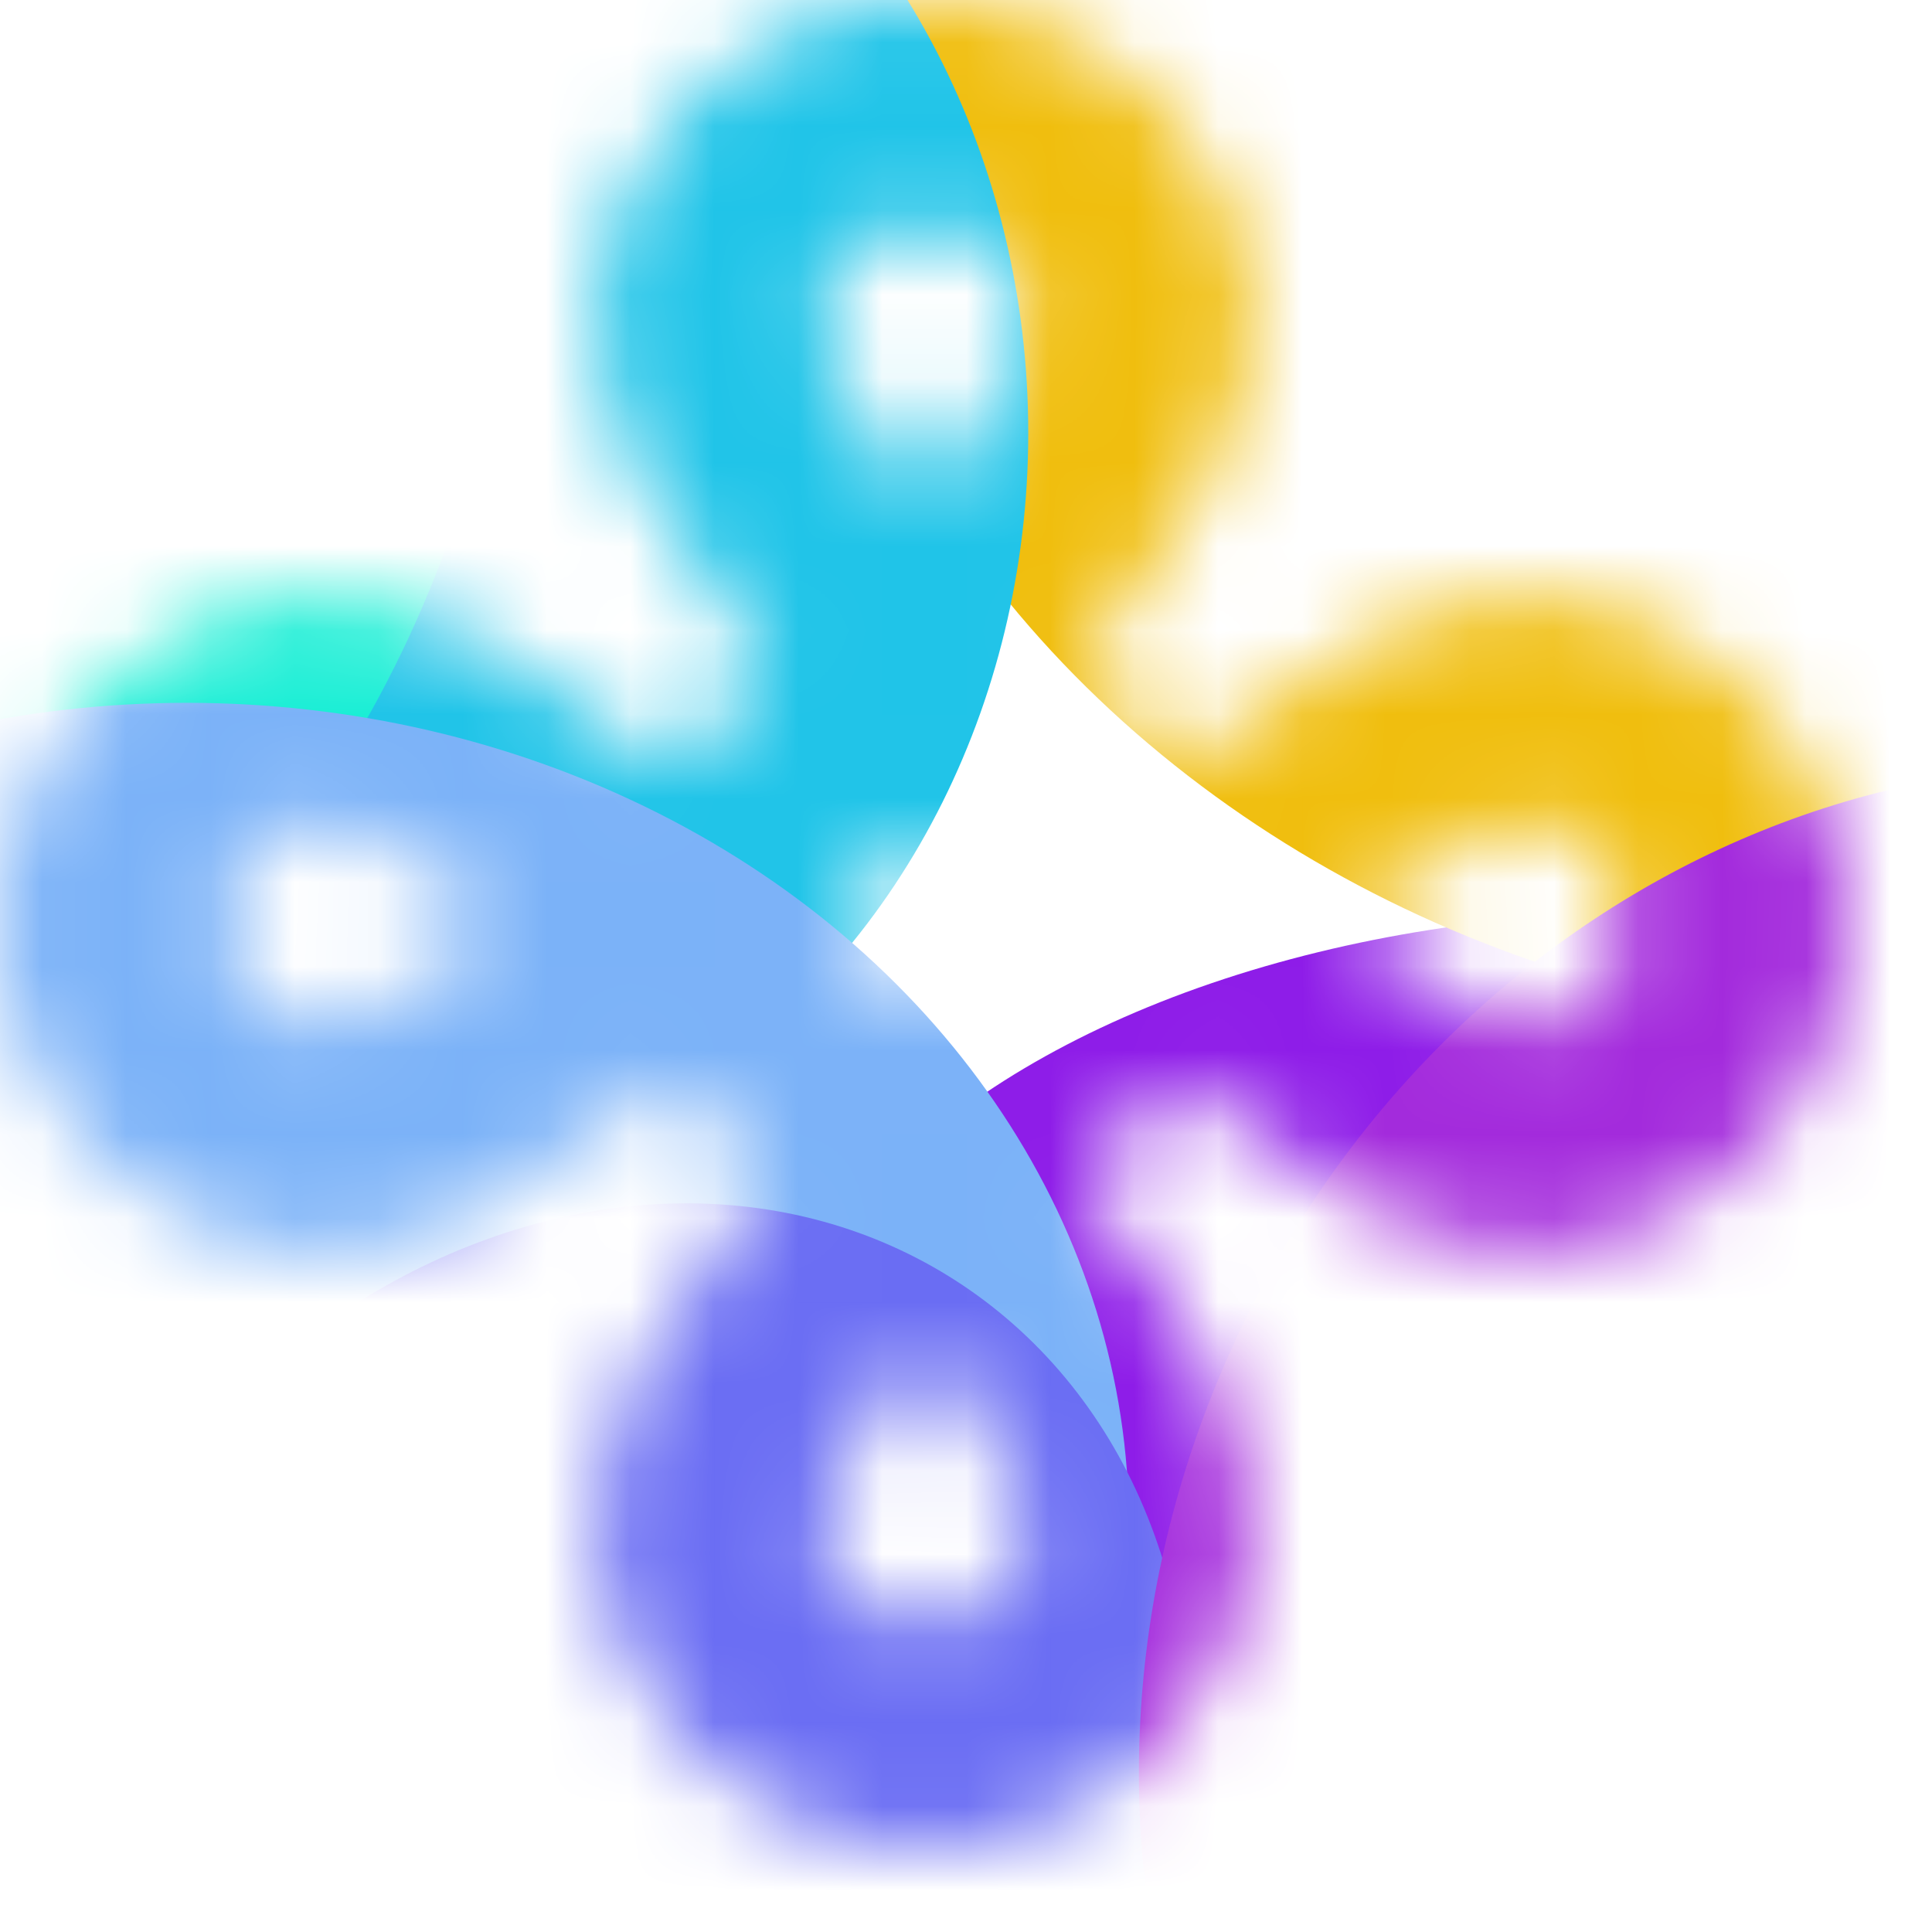 <svg width="23" height="23" viewBox="0 0 23 23" fill="none" xmlns="http://www.w3.org/2000/svg">
<mask id="mask0_161_341" style="mask-type:alpha" maskUnits="userSpaceOnUse" x="0" y="0" width="23" height="22">
<path fill-rule="evenodd" clip-rule="evenodd" d="M9.768 3.9C9.77 3.221 10.321 2.67 11.001 2.67C11.68 2.67 12.232 3.221 12.233 3.9L12.233 3.9C12.233 3.9 12.229 3.95 12.192 4.061C12.152 4.181 12.085 4.333 11.989 4.514C11.794 4.88 11.518 5.287 11.219 5.683C11.146 5.78 11.073 5.874 11.001 5.966C10.928 5.874 10.855 5.78 10.782 5.683C10.483 5.287 10.207 4.88 10.012 4.514C9.916 4.333 9.849 4.181 9.809 4.061C9.772 3.95 9.768 3.9 9.768 3.9L9.768 3.9ZM11.001 8.011C10.034 8.932 10.034 8.932 10.034 8.932L10.031 8.928L10.023 8.921C10.017 8.914 10.008 8.905 9.998 8.893C9.976 8.87 9.946 8.838 9.907 8.796C9.831 8.713 9.724 8.595 9.596 8.449C9.341 8.158 8.998 7.751 8.651 7.293C8.309 6.839 7.943 6.308 7.656 5.77C7.391 5.273 7.098 4.598 7.098 3.903C7.098 1.748 8.846 0 11.001 0C13.155 0 14.903 1.748 14.903 3.903C14.903 4.598 14.61 5.273 14.345 5.77C14.059 6.308 13.692 6.839 13.35 7.293C13.003 7.751 12.66 8.158 12.405 8.449C12.277 8.595 12.17 8.713 12.094 8.796C12.056 8.838 12.025 8.87 12.003 8.893C11.992 8.905 11.984 8.914 11.978 8.921L11.97 8.928L11.967 8.932C11.967 8.932 11.966 8.932 11.001 8.011ZM11.001 8.011L11.966 8.932L11.001 9.945L10.034 8.932L11.001 8.011Z" fill="#EE511A"/>
<path fill-rule="evenodd" clip-rule="evenodd" d="M11.966 13.068L11.001 13.989L10.034 13.068L11.001 12.055L11.966 13.068ZM11.001 16.034C10.928 16.126 10.855 16.22 10.782 16.317C10.483 16.713 10.207 17.12 10.012 17.486C9.916 17.667 9.849 17.819 9.809 17.939C9.772 18.05 9.768 18.1 9.768 18.1L9.768 18.1C9.768 18.1 9.768 18.099 9.768 18.097M11.001 16.034C11.073 16.126 11.146 16.22 11.219 16.317C11.518 16.713 11.794 17.12 11.989 17.486C12.085 17.667 12.152 17.819 12.192 17.939C12.229 18.05 12.233 18.1 12.233 18.1L12.233 18.1C12.232 18.779 11.68 19.33 11.001 19.33C10.321 19.33 9.77 18.779 9.768 18.1M11.001 13.989C10.034 13.068 10.034 13.068 10.034 13.068L10.031 13.072L10.023 13.079C10.017 13.086 10.008 13.095 9.998 13.107C9.976 13.13 9.946 13.162 9.907 13.204C9.831 13.287 9.724 13.405 9.596 13.551C9.341 13.842 8.998 14.249 8.651 14.707C8.309 15.161 7.943 15.692 7.656 16.23C7.391 16.727 7.098 17.402 7.098 18.097C7.098 20.252 8.846 22 11.001 22C13.155 22 14.903 20.252 14.903 18.097C14.903 17.402 14.61 16.727 14.345 16.23C14.059 15.692 13.692 15.161 13.35 14.707C13.003 14.249 12.66 13.842 12.405 13.551C12.277 13.405 12.17 13.287 12.094 13.204C12.056 13.162 12.025 13.13 12.003 13.107C11.992 13.095 11.984 13.086 11.978 13.079L11.97 13.072L11.967 13.068C11.967 13.068 11.966 13.068 11.001 13.989Z" fill="#EE511A"/>
<path fill-rule="evenodd" clip-rule="evenodd" d="M11 6.133L15.868 11.001L11 15.87L6.132 11.001L11 6.133ZM11 9.909L9.908 11.001L11 12.093L12.092 11.001L11 9.909Z" fill="#EE511A"/>
<path fill-rule="evenodd" clip-rule="evenodd" d="M13.99 11L13.068 11.966L12.056 11L13.068 10.034L13.99 11ZM16.035 11C16.126 11.072 16.221 11.145 16.317 11.218C16.714 11.518 17.121 11.793 17.486 11.988C17.668 12.085 17.82 12.151 17.939 12.191C18.051 12.229 18.101 12.232 18.101 12.232L18.101 12.232C18.101 12.232 18.099 12.232 18.098 12.232M16.035 11C16.126 10.928 16.221 10.855 16.317 10.782C16.714 10.482 17.121 10.207 17.486 10.012C17.668 9.915 17.82 9.849 17.939 9.809C18.051 9.772 18.101 9.768 18.101 9.768L18.101 9.768C18.779 9.769 19.33 10.321 19.33 11C19.33 11.679 18.779 12.231 18.101 12.232M16.23 7.656C16.727 7.391 17.403 7.098 18.098 7.098C20.253 7.098 22.001 8.845 22.001 11C22.001 13.155 20.253 14.903 18.098 14.903C17.403 14.903 16.727 14.61 16.23 14.345C15.693 14.058 15.162 13.692 14.708 13.349C14.249 13.003 13.843 12.66 13.552 12.405C13.406 12.277 13.288 12.17 13.205 12.093C13.163 12.055 13.13 12.024 13.107 12.003C13.096 11.992 13.087 11.983 13.08 11.977L13.072 11.97L13.069 11.966C13.069 11.966 13.068 11.966 13.99 11C13.068 10.034 13.069 10.034 13.069 10.034L13.072 10.03L13.08 10.023C13.087 10.017 13.096 10.008 13.107 9.997C13.13 9.976 13.163 9.945 13.205 9.907C13.288 9.831 13.406 9.723 13.552 9.595C13.843 9.34 14.249 8.997 14.708 8.651C15.162 8.308 15.693 7.942 16.23 7.656Z" fill="#EE511A"/>
<path fill-rule="evenodd" clip-rule="evenodd" d="M3.9 9.768C3.221 9.769 2.67 10.321 2.67 11C2.67 11.679 3.221 12.231 3.9 12.232C3.901 12.232 3.902 12.232 3.903 12.232M3.9 9.768L3.9 9.768C3.9 9.768 3.95 9.771 4.061 9.809C4.181 9.849 4.333 9.915 4.514 10.012C4.88 10.207 5.287 10.482 5.683 10.782C5.78 10.855 5.874 10.928 5.966 11C5.874 11.072 5.78 11.145 5.683 11.218C5.287 11.518 4.88 11.793 4.514 11.988C4.333 12.085 4.181 12.151 4.061 12.191C3.95 12.229 3.9 12.232 3.9 12.232L3.9 12.232M8.011 11C8.932 10.034 8.932 10.034 8.932 10.034L8.928 10.03L8.921 10.023C8.914 10.017 8.905 10.008 8.893 9.997C8.87 9.976 8.838 9.945 8.796 9.907C8.713 9.831 8.595 9.723 8.449 9.595C8.158 9.34 7.751 8.997 7.293 8.651C6.839 8.308 6.308 7.942 5.77 7.656C5.273 7.391 4.598 7.097 3.903 7.097C1.748 7.097 0 8.845 0 11C0 13.155 1.748 14.903 3.903 14.903C4.598 14.903 5.273 14.61 5.77 14.345C6.308 14.058 6.839 13.692 7.293 13.349C7.751 13.003 8.158 12.66 8.449 12.405C8.595 12.277 8.713 12.169 8.796 12.093C8.838 12.055 8.87 12.024 8.893 12.003C8.905 11.992 8.914 11.983 8.921 11.977L8.928 11.97L8.932 11.966C8.932 11.966 8.932 11.966 8.011 11ZM8.011 11L8.932 11.966L9.945 11L8.932 10.034L8.011 11Z" fill="#EE511A"/>
</mask>
<g mask="url(#mask0_161_341)">
<g filter="url(#filter0_f_161_341)">
<ellipse cx="19.761" cy="17.179" rx="10.681" ry="6.32" fill="#8E1CE8"/>
</g>
<g filter="url(#filter1_f_161_341)">
<ellipse cx="21.84" cy="1.538" rx="12.485" ry="10.53" transform="rotate(16.856 21.84 1.538)" fill="#F0BE0E"/>
</g>
<g filter="url(#filter2_f_161_341)">
<ellipse cx="4.131" cy="5.125" rx="8.11" ry="9.058" transform="rotate(-0.837 4.131 5.125)" fill="#20C4E8"/>
</g>
<g filter="url(#filter3_f_161_341)">
<ellipse cx="-4.359" cy="3.349" rx="10.152" ry="11.819" transform="rotate(25.727 -4.359 3.349)" fill="#1AEED5"/>
</g>
<g filter="url(#filter4_f_161_341)">
<ellipse cx="2.225" cy="18.158" rx="11.215" ry="9.791" fill="#7BB2F8"/>
</g>
<g filter="url(#filter5_f_161_341)">
<ellipse cx="7.097" cy="21.896" rx="6.686" ry="7.909" transform="rotate(32.804 7.097 21.896)" fill="#6A6DF3"/>
</g>
<g filter="url(#filter6_f_161_341)">
<path d="M33.716 24.642C31.144 30.395 24.787 33.149 19.519 30.793C14.25 28.438 12.065 21.864 14.637 16.111C17.21 10.358 23.566 7.604 28.834 9.96C34.103 12.316 36.289 18.889 33.716 24.642Z" fill="#A32ADC"/>
</g>
</g>
<defs>
<filter id="filter0_f_161_341" x="3.619" y="5.399" width="32.283" height="23.56" filterUnits="userSpaceOnUse" color-interpolation-filters="sRGB">
<feFlood flood-opacity="0" result="BackgroundImageFix"/>
<feBlend mode="normal" in="SourceGraphic" in2="BackgroundImageFix" result="shape"/>
<feGaussianBlur stdDeviation="2.73" result="effect1_foregroundBlur_161_341"/>
</filter>
<filter id="filter1_f_161_341" x="2.161" y="-16.516" width="39.357" height="36.107" filterUnits="userSpaceOnUse" color-interpolation-filters="sRGB">
<feFlood flood-opacity="0" result="BackgroundImageFix"/>
<feBlend mode="normal" in="SourceGraphic" in2="BackgroundImageFix" result="shape"/>
<feGaussianBlur stdDeviation="3.671" result="effect1_foregroundBlur_161_341"/>
</filter>
<filter id="filter2_f_161_341" x="-9.44" y="-9.393" width="27.141" height="29.037" filterUnits="userSpaceOnUse" color-interpolation-filters="sRGB">
<feFlood flood-opacity="0" result="BackgroundImageFix"/>
<feBlend mode="normal" in="SourceGraphic" in2="BackgroundImageFix" result="shape"/>
<feGaussianBlur stdDeviation="2.73" result="effect1_foregroundBlur_161_341"/>
</filter>
<filter id="filter3_f_161_341" x="-20.307" y="-13.638" width="31.896" height="33.974" filterUnits="userSpaceOnUse" color-interpolation-filters="sRGB">
<feFlood flood-opacity="0" result="BackgroundImageFix"/>
<feBlend mode="normal" in="SourceGraphic" in2="BackgroundImageFix" result="shape"/>
<feGaussianBlur stdDeviation="2.73" result="effect1_foregroundBlur_161_341"/>
</filter>
<filter id="filter4_f_161_341" x="-16.71" y="0.648" width="37.87" height="35.022" filterUnits="userSpaceOnUse" color-interpolation-filters="sRGB">
<feFlood flood-opacity="0" result="BackgroundImageFix"/>
<feBlend mode="normal" in="SourceGraphic" in2="BackgroundImageFix" result="shape"/>
<feGaussianBlur stdDeviation="3.86" result="effect1_foregroundBlur_161_341"/>
</filter>
<filter id="filter5_f_161_341" x="-6.56" y="7.734" width="27.314" height="28.323" filterUnits="userSpaceOnUse" color-interpolation-filters="sRGB">
<feFlood flood-opacity="0" result="BackgroundImageFix"/>
<feBlend mode="normal" in="SourceGraphic" in2="BackgroundImageFix" result="shape"/>
<feGaussianBlur stdDeviation="3.295" result="effect1_foregroundBlur_161_341"/>
</filter>
<filter id="filter6_f_161_341" x="2.073" y="-2.368" width="44.207" height="45.489" filterUnits="userSpaceOnUse" color-interpolation-filters="sRGB">
<feFlood flood-opacity="0" result="BackgroundImageFix"/>
<feBlend mode="normal" in="SourceGraphic" in2="BackgroundImageFix" result="shape"/>
<feGaussianBlur stdDeviation="5.743" result="effect1_foregroundBlur_161_341"/>
</filter>
</defs>
</svg>
